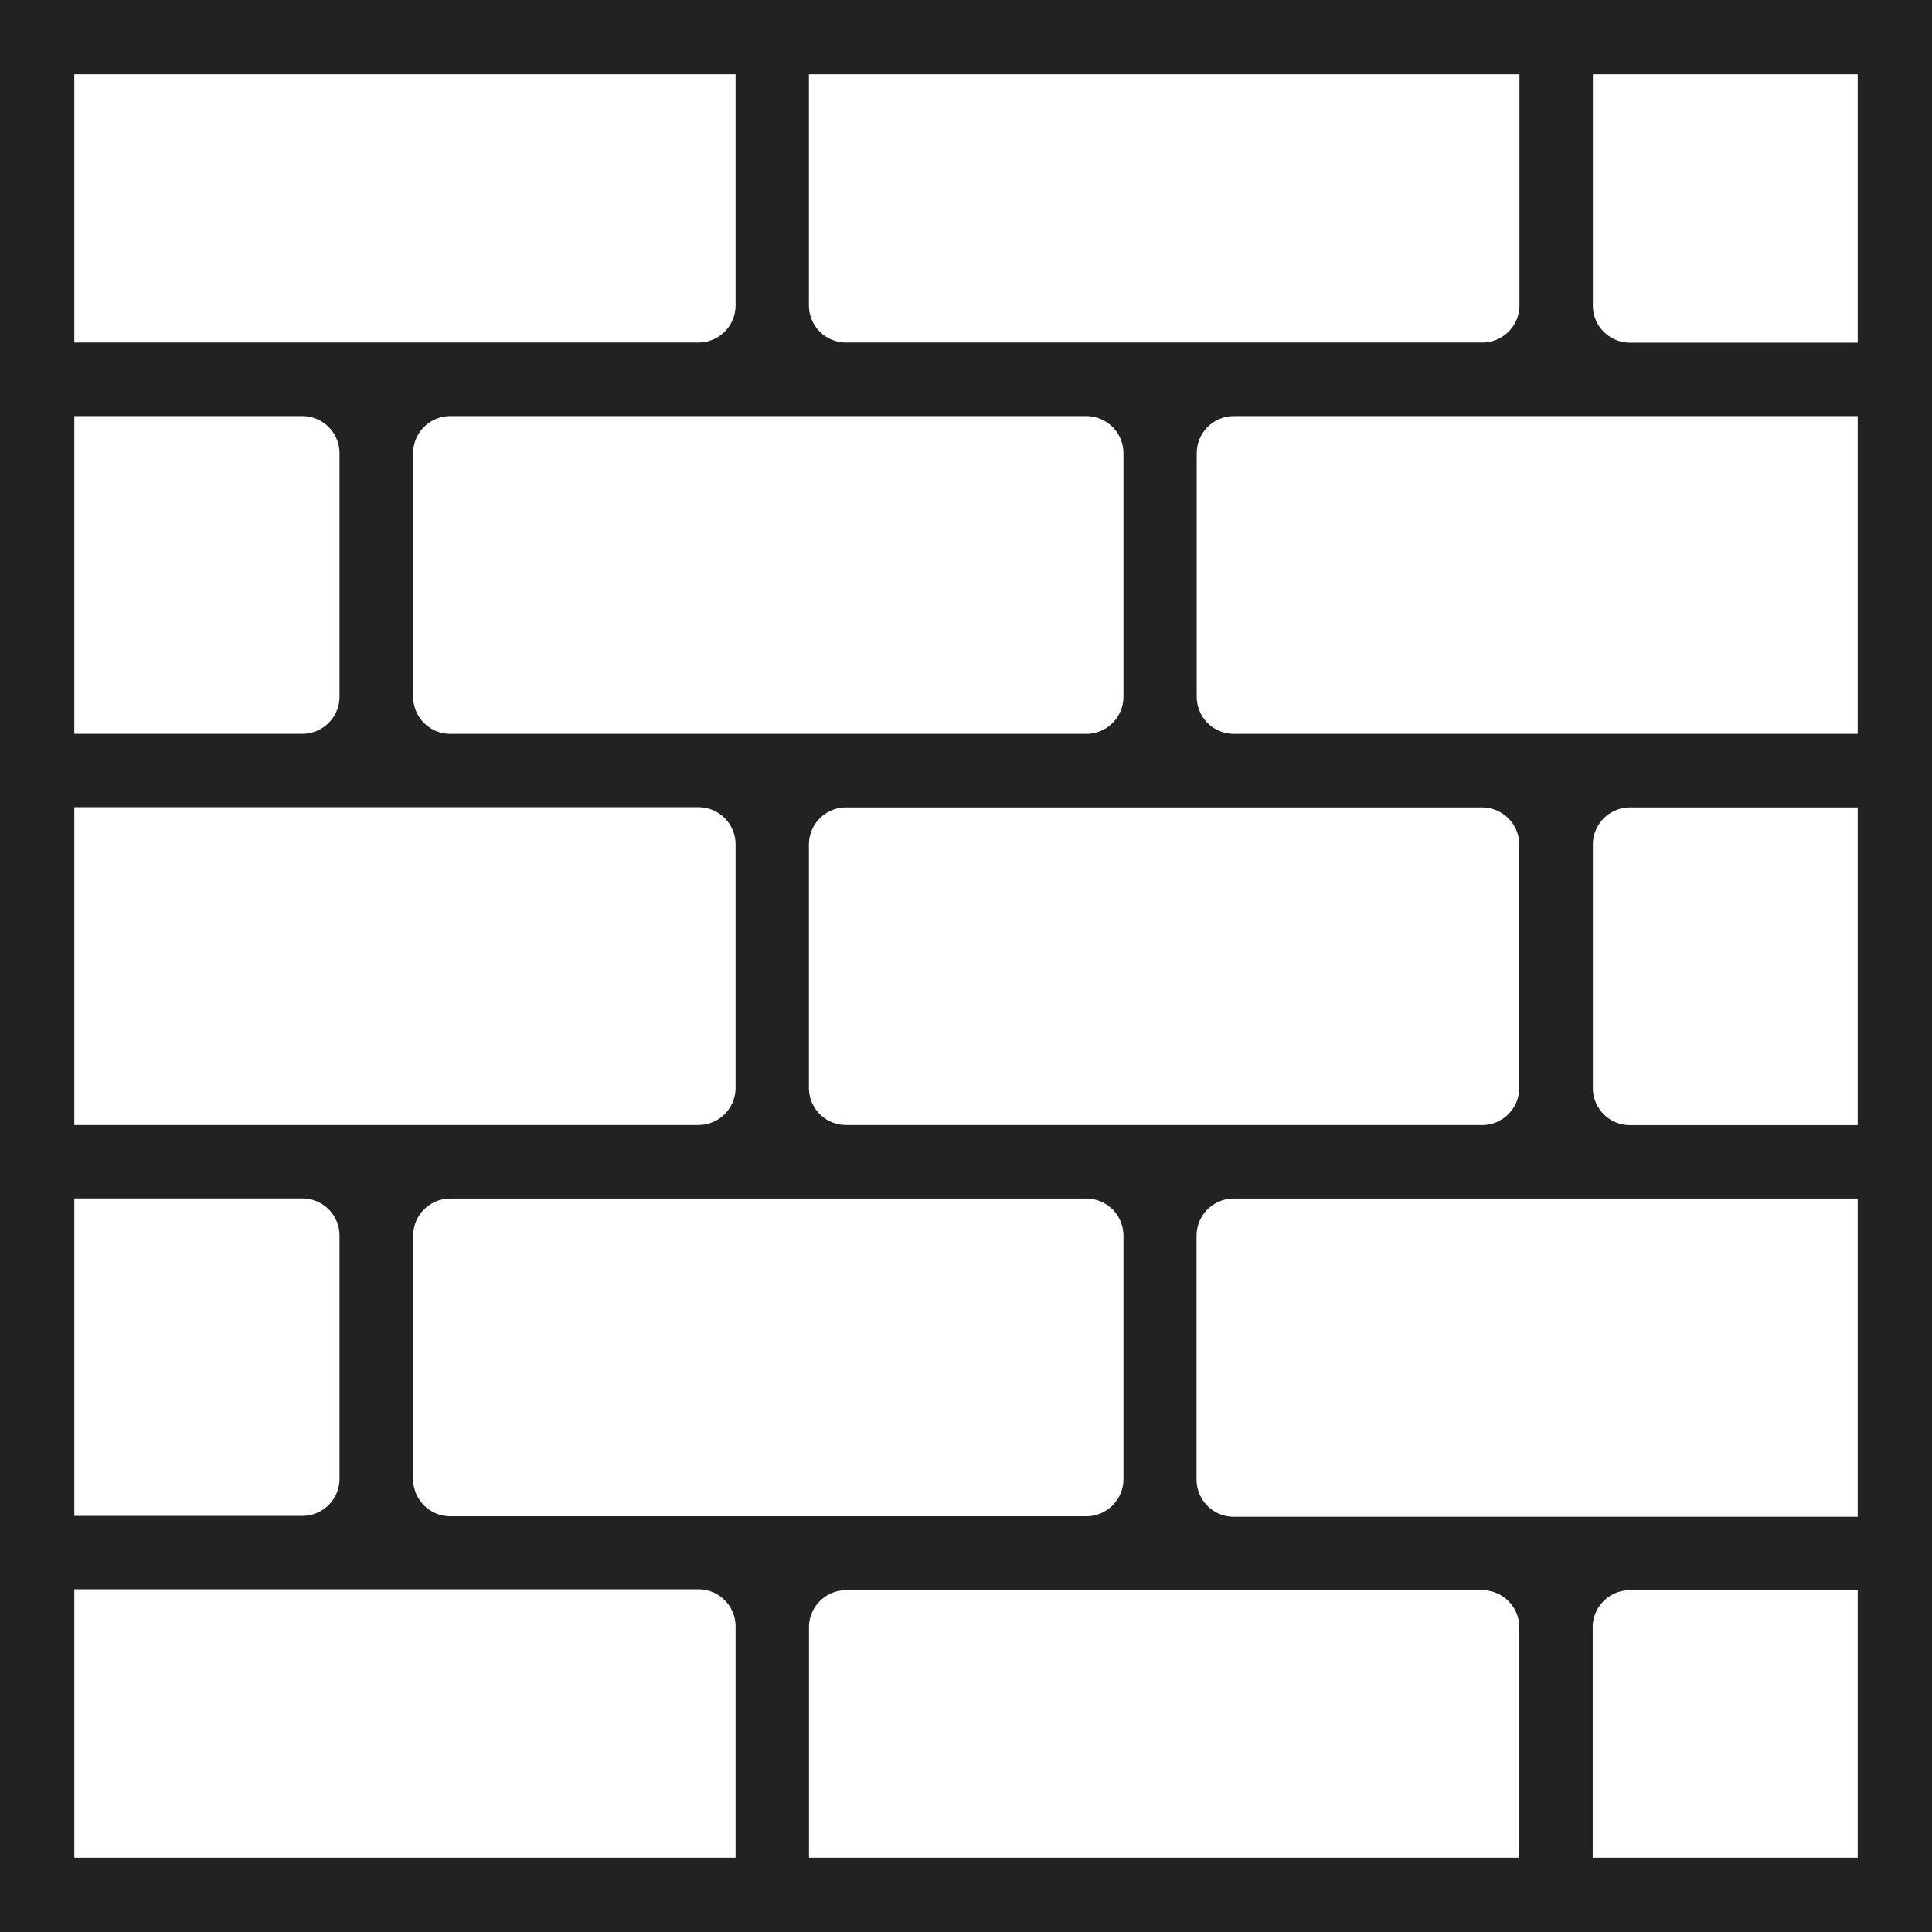 <svg xmlns="http://www.w3.org/2000/svg" width="26" height="26" viewBox="0 0 26 26">
  <g id="mansory" transform="translate(0.499 0.5)">
    <rect id="Rectangle_50" data-name="Rectangle 50" width="25" height="25" transform="translate(0.001)" fill="none" stroke="#222" stroke-width="1"/>
    <path id="Path_161" data-name="Path 161" d="M25.006,5.1V4.112H21.437a.5.5,0,0,1-.5-.5V0h-.988V3.61a.5.5,0,0,1-.5.5H10.887a.5.5,0,0,1-.5-.5V0H9.4V3.61a.5.5,0,0,1-.5.5H0V5.1H3.57a.5.5,0,0,1,.5.5V8.875a.5.5,0,0,1-.5.5H0v.988H8.9a.5.5,0,0,1,.5.5V14.14a.5.5,0,0,1-.5.5H0v.988H3.57a.5.5,0,0,1,.5.5V19.4a.5.5,0,0,1-.5.5H0v.988H8.9a.5.5,0,0,1,.5.5v3.61h.988V21.4a.5.5,0,0,1,.5-.5h8.559a.5.5,0,0,1,.5.5v3.61h.988V21.4a.5.5,0,0,1,.5-.5h3.569v-.988h-8.9a.5.5,0,0,1-.5-.5V16.13a.5.5,0,0,1,.5-.5h8.9v-.988H21.437a.5.5,0,0,1-.5-.5V10.866a.5.5,0,0,1,.5-.5h3.569V9.376h-8.9a.5.5,0,0,1-.5-.5V5.6a.5.5,0,0,1,.5-.5h8.9ZM14.12,19.905H5.561a.5.5,0,0,1-.5-.5V16.13a.5.5,0,0,1,.5-.5H14.12a.5.5,0,0,1,.5.5V19.4A.5.5,0,0,1,14.12,19.905Zm5.327-5.265H10.887a.5.5,0,0,1-.5-.5V10.866a.5.5,0,0,1,.5-.5h8.559a.5.5,0,0,1,.5.5v3.274A.5.5,0,0,1,19.446,14.641ZM14.12,9.376H5.561a.5.5,0,0,1-.5-.5V5.6a.5.5,0,0,1,.5-.5H14.12a.5.5,0,0,1,.5.5V8.875A.5.5,0,0,1,14.12,9.376Z" transform="translate(0)" fill="#222"/>
  </g>
</svg>
